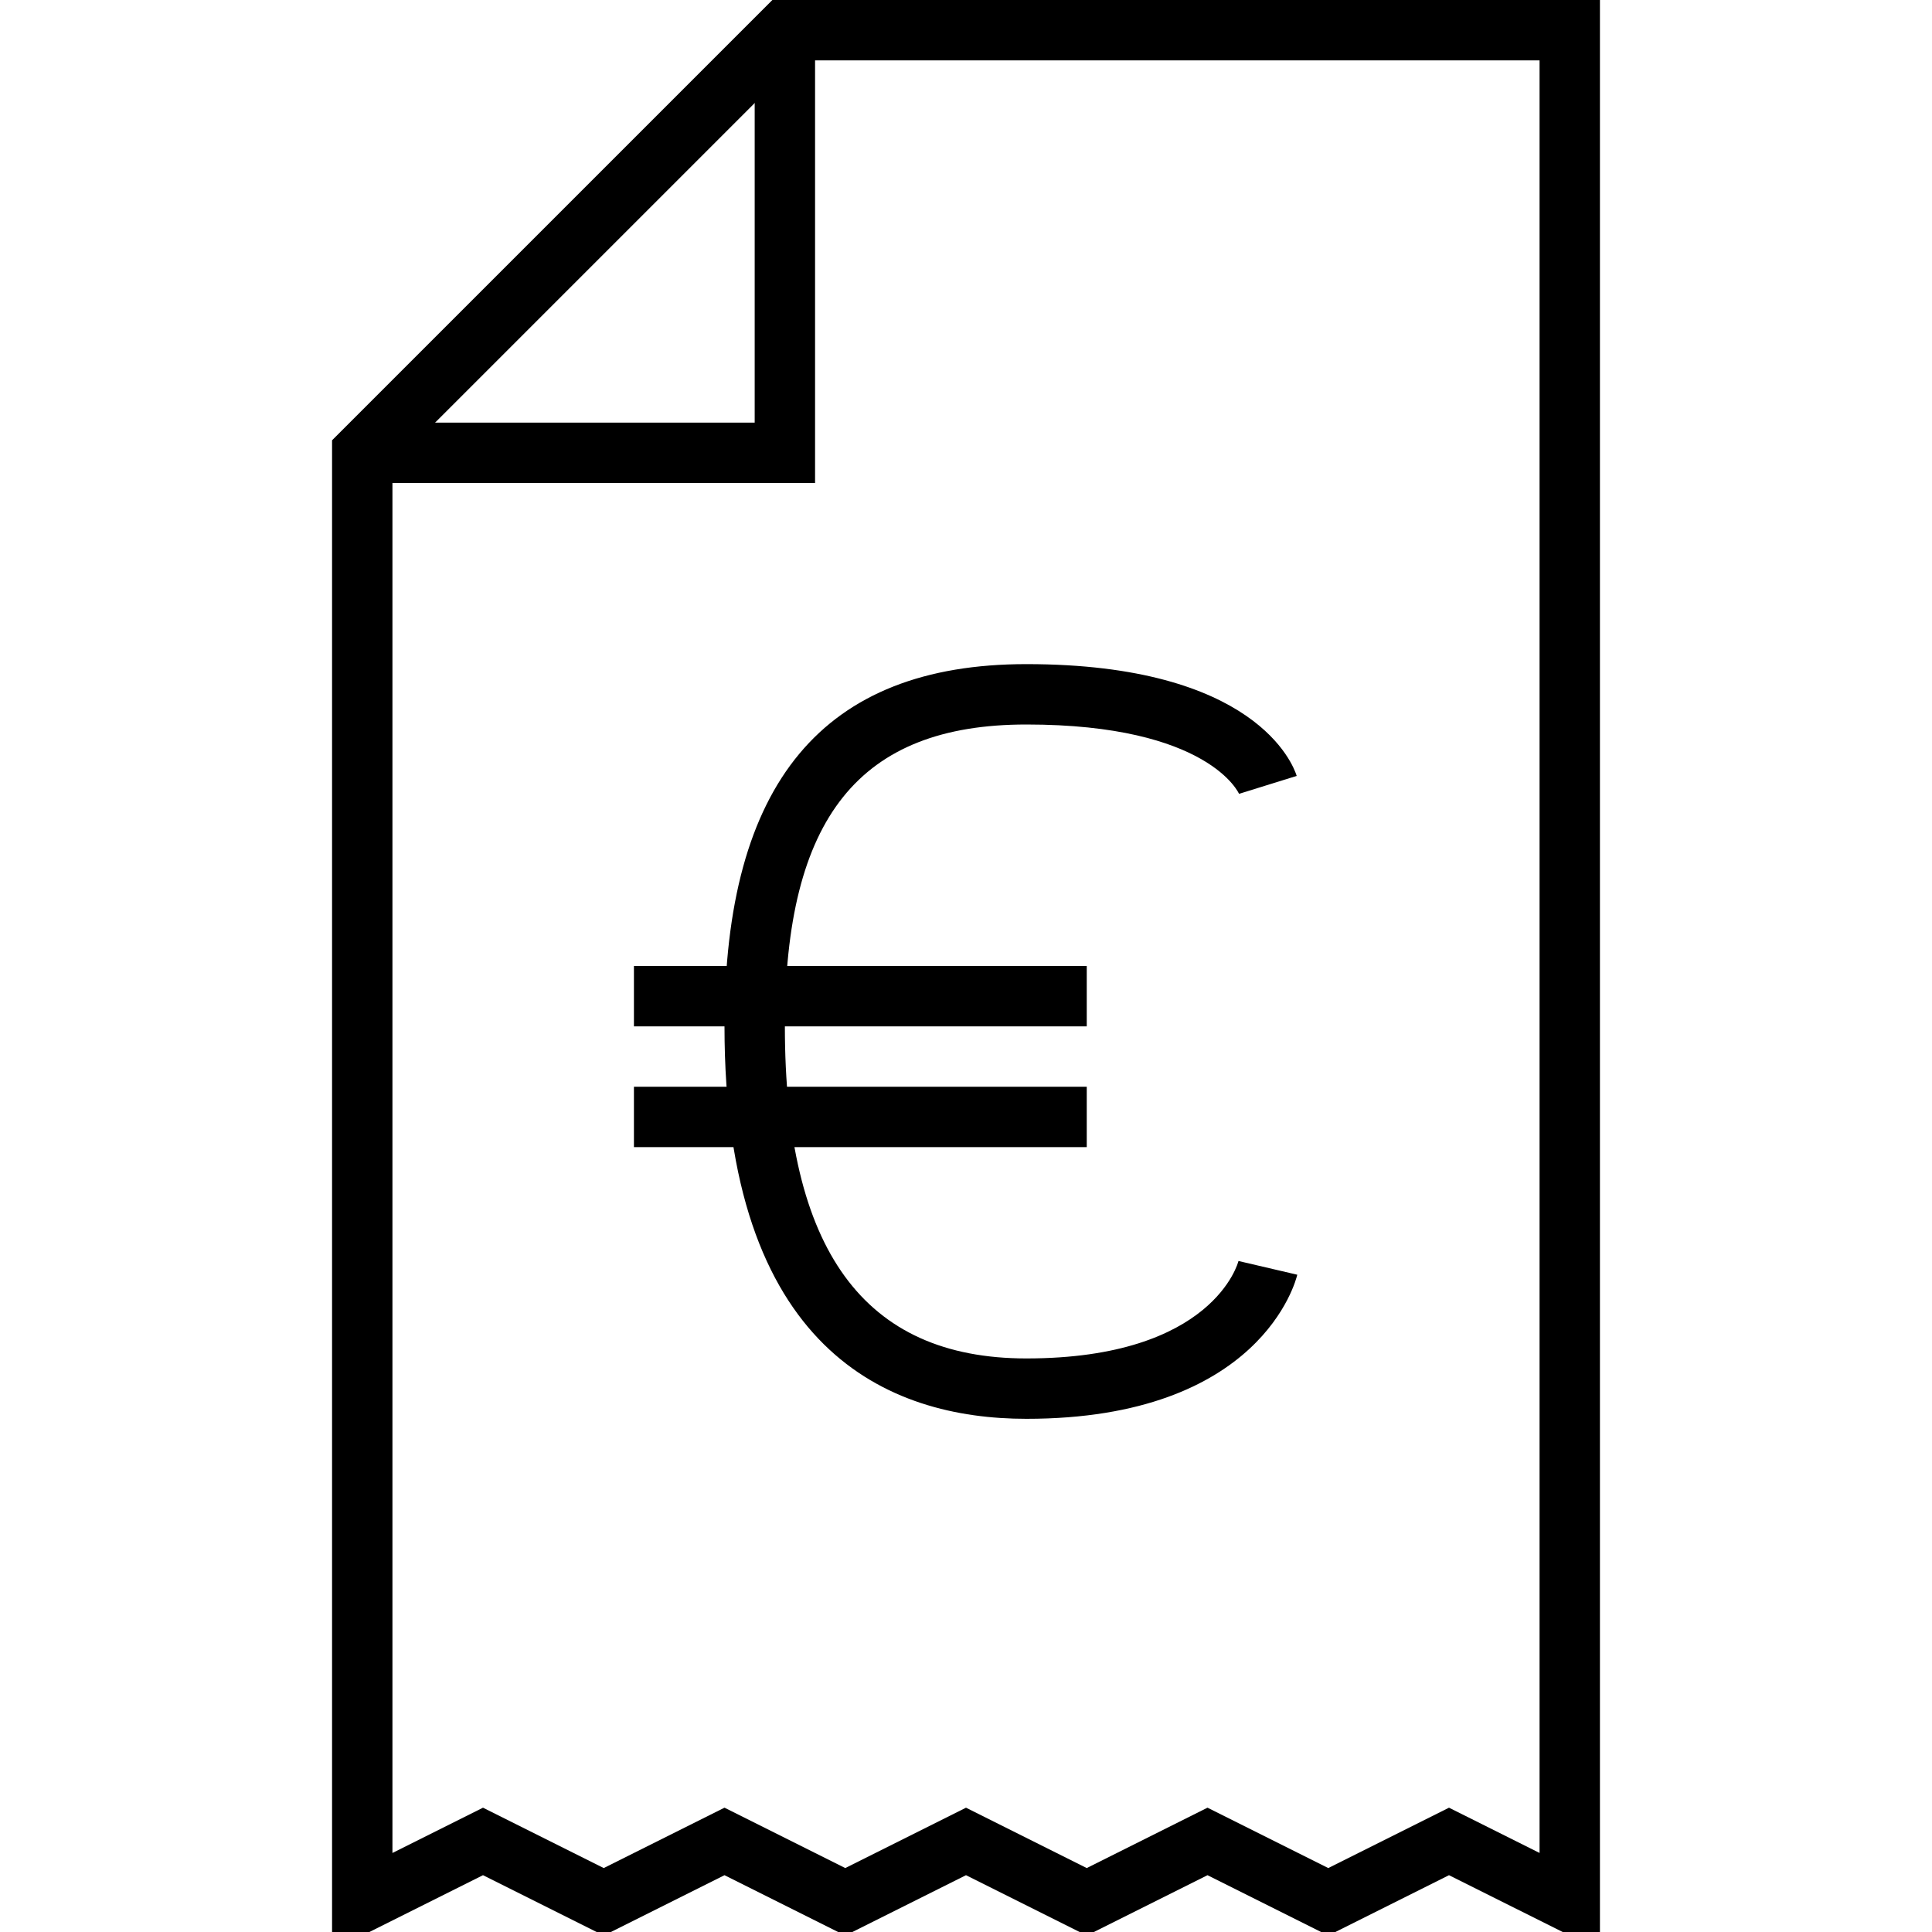 <svg version="1.1" id="Layer_1" xmlns="http://www.w3.org/2000/svg" xmlns:xlink="http://www.w3.org/1999/xlink" x="0px" y="0px"
	   viewBox="0 0 64 64" enable-background="new 0 0 64 64" xml:space="preserve">
<g>
	<g>
		<path d="M11,64.618V14.585L25.586,0H53v64.617l-5-2.499l-4,2l-4-2l-4,2l-4-2l-4,2l-4-2l-4,2l-4-2L11,64.618z M40,59.882l4,2l4-2
			l3,1.499V2H26.414L13,15.413v45.969l3-1.5l4,2l4-2l4,2l4-2l4,2L40,59.882z"/>
	</g>
	<g>
		<polygon points="27,16 12,16 12,14 25,14 25,1 27,1 		"/>
	</g>
</g>
<g>
	<path d="M34,47c-4.562,0-10-2.256-10-13c0-8.075,3.271-12,10-12c7.585,0,8.837,3.324,8.955,3.703l-1.91,0.594l0,0
		C41.043,26.297,40.061,24,34,24c-5.533,0-8,3.084-8,10c0,7.402,2.617,11,8,11c6.202,0,7.019-3.194,7.026-3.228l1.948,0.455
		C42.928,42.422,41.771,47,34,47z"/>
</g>
<g>
	<rect x="21" y="32" width="15" height="2"/>
</g>
<g>
	<rect x="21" y="36" width="15" height="2"/>
</g>
</svg>
